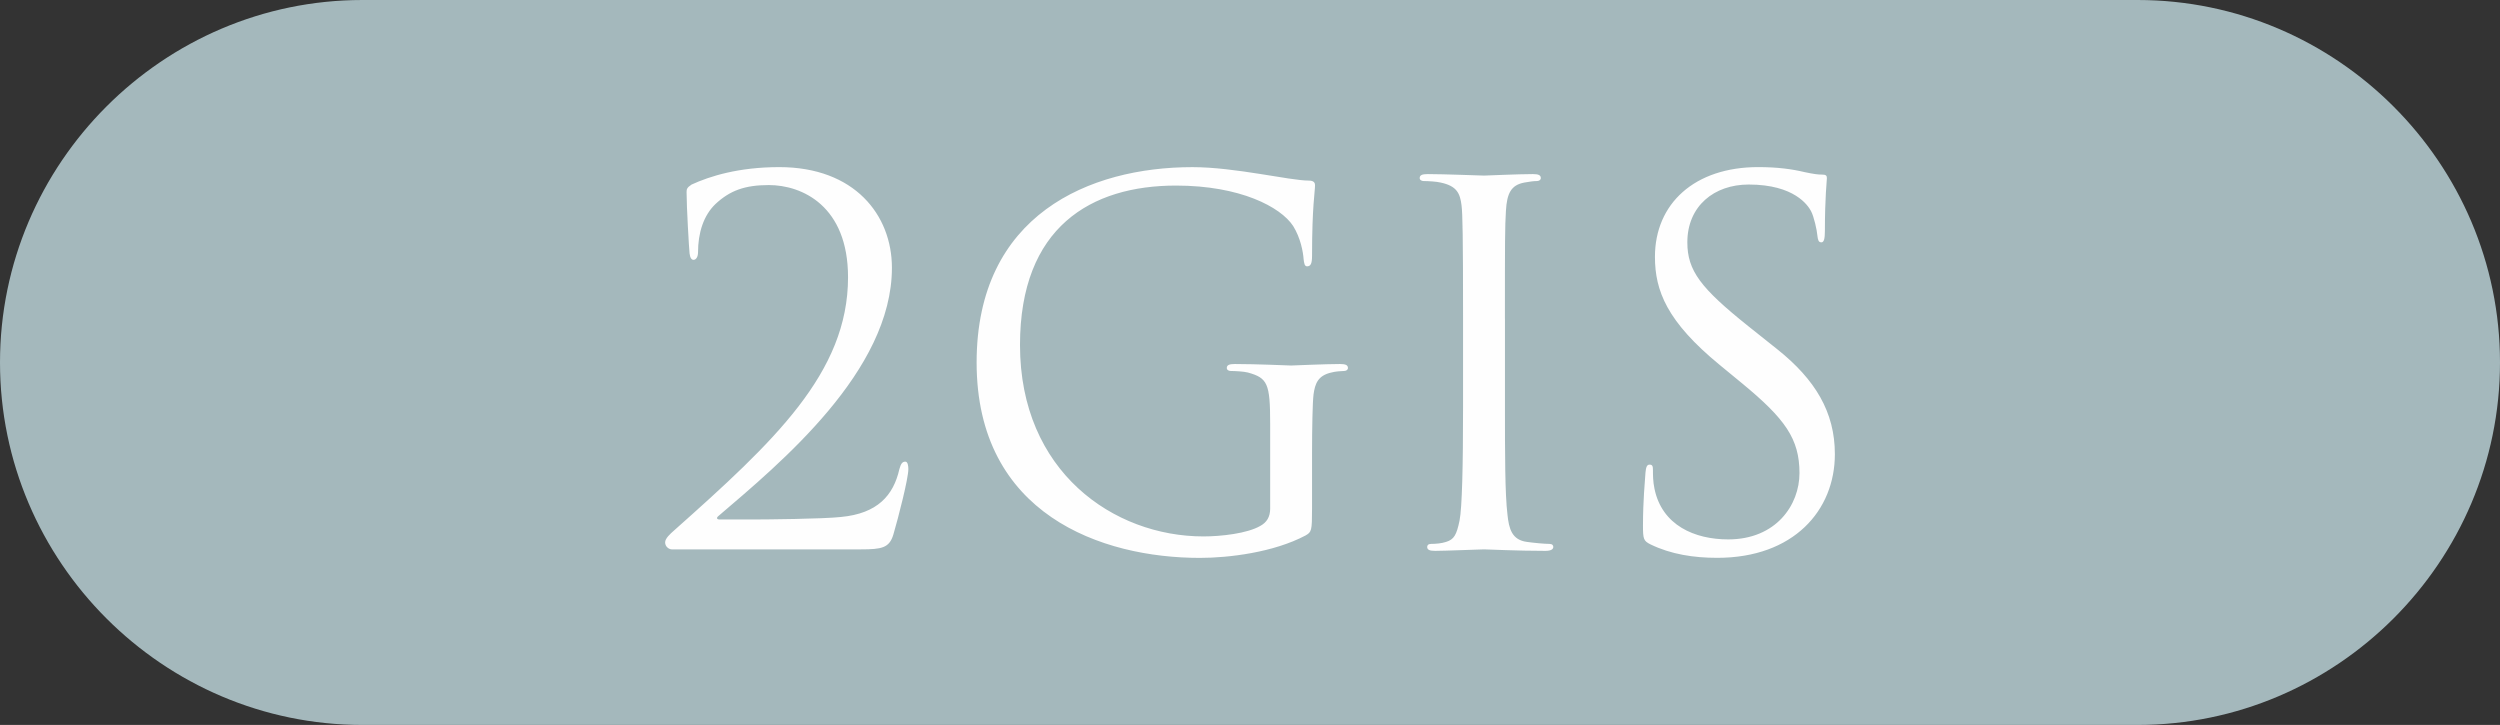 <?xml version="1.0" encoding="UTF-8"?> <svg xmlns="http://www.w3.org/2000/svg" xmlns:xlink="http://www.w3.org/1999/xlink" xmlns:xodm="http://www.corel.com/coreldraw/odm/2003" xml:space="preserve" width="264.313mm" height="76.646mm" version="1.1" style="shape-rendering:geometricPrecision; text-rendering:geometricPrecision; image-rendering:optimizeQuality; fill-rule:evenodd; clip-rule:evenodd" viewBox="0 0 1399.88 405.94"><rect x="0" y="0" width="1399.88" height="405.94" fill="#333333" stroke="none"/> <defs> <style type="text/css"> .fil0 {fill:#A4B8BC} .fil1 {fill:#FEFEFE;fill-rule:nonzero} </style> </defs> <g id="Слой_x0020_1">  <g id="_1629239262384"> <path class="fil0" d="M202.97 0l993.94 0c111.63,0 202.97,91.34 202.97,202.97l0 0c0,111.63 -91.34,202.97 -202.97,202.97l-993.94 0c-111.63,0 -202.97,-91.34 -202.97,-202.97l0 0c0,-111.63 91.34,-202.97 202.97,-202.97z"></path> <path class="fil1" d="M482.12 307.62c11.72,0 15.91,-0.84 18.14,-8.37 2.79,-9.49 8.37,-31.26 8.37,-36.56 0,-1.67 -0.28,-4.19 -1.67,-4.19 -1.67,0 -2.51,1.12 -3.35,4.19 -3.35,14.79 -12.28,24.84 -32.65,26.79 -10.05,1.12 -42.98,1.4 -47.72,1.4l-20.37 0c-1.4,0 -1.95,-0.84 -0.56,-1.95 34.6,-29.58 97.12,-81.21 97.12,-138.98 0,-29.58 -20.93,-56.37 -63.07,-56.37 -22.61,0 -38.79,5.02 -49.12,9.77 -2.51,1.67 -2.79,2.51 -2.79,4.19 0,8.65 1.4,31.81 1.67,34.33 0.28,2.51 1.12,3.63 2.23,3.63 1.4,0 2.51,-1.67 2.51,-4.19 0,-10.88 3.07,-20.65 9.77,-27.07 8.09,-7.54 16.47,-10.61 29.86,-10.61 18.7,0 44.37,11.72 44.37,51.63 0,53.58 -41.58,92.09 -97.4,141.77 -2.23,1.95 -5.02,4.47 -5.02,6.7 0,2.23 1.95,3.91 3.91,3.91l105.77 0zm229.12 -22.88c0,4.74 -1.95,7.81 -5.58,9.77 -7.26,4.19 -21.77,5.86 -31.81,5.86 -50.23,0 -102.7,-36.28 -102.7,-107.16 0,-66.14 39.91,-89.3 87.35,-89.3 36,0 58.61,12 65.58,22.61 4.19,6.7 5.58,14.51 5.86,18.42 0.28,2.51 0.56,4.19 1.95,4.19 1.95,0 2.79,-1.4 2.79,-5.86 0,-27.91 1.67,-35.72 1.67,-39.63 0,-1.12 -0.56,-2.51 -3.35,-2.51 -10.88,0 -41.3,-7.54 -65.3,-7.54 -57.49,0 -120.84,26.51 -120.84,109.4 0,85.12 70.05,109.4 125.03,109.4 16.19,0 41.3,-3.07 59.16,-12.56 3.35,-1.95 3.63,-2.51 3.63,-15.07l0 -31.26c0,-13.4 0.28,-28.47 0.84,-32.65 0.84,-6.14 2.51,-10.6 10.05,-12.28 1.95,-0.56 5.58,-0.84 6.98,-0.84 1.12,0 2.23,-0.56 2.23,-1.67 0,-1.67 -1.4,-2.23 -4.47,-2.23 -8.37,0 -25.95,0.84 -27.35,0.84 -1.4,0 -18.98,-0.84 -31.54,-0.84 -3.07,0 -4.47,0.56 -4.47,2.23 0,1.12 1.12,1.67 2.23,1.67 2.51,0 7.26,0.28 9.49,0.84 11.16,3.07 12.56,6.14 12.56,28.74l0 47.44zm131.44 -106.33c0,-43.54 0,-51.35 0.56,-60.28 0.56,-9.77 2.79,-14.51 10.33,-15.91 3.35,-0.56 5.02,-0.84 6.98,-0.84 1.12,0 2.23,-0.56 2.23,-1.67 0,-1.67 -1.4,-2.23 -4.46,-2.23 -8.37,0 -25.95,0.84 -27.35,0.84 -1.4,0 -22.33,-0.84 -31.54,-0.84 -3.07,0 -4.47,0.56 -4.47,2.23 0,1.12 1.12,1.67 2.23,1.67 2.51,0 7.26,0.28 9.49,0.84 9.21,1.95 10.88,6.14 11.72,12.84 0.56,4.74 0.84,16.47 0.84,63.35l0 49.12c0,34.05 -0.56,56.65 -1.95,63.91 -1.67,8.09 -3.07,10.6 -7.54,12 -2.51,0.84 -5.86,1.12 -8.37,1.12 -1.67,0 -2.23,0.84 -2.23,1.67 0,1.67 1.4,2.23 4.47,2.23 5.02,0 25.95,-0.84 27.35,-0.84 1.4,0 18.98,0.84 34.33,0.84 3.07,0 4.47,-0.84 4.47,-2.23 0,-0.84 -0.56,-1.67 -2.23,-1.67 -2.51,0 -8.65,-0.56 -12.56,-1.12 -8.37,-1.12 -10.05,-7.26 -10.88,-15.35 -1.4,-11.72 -1.4,-33.77 -1.4,-60.56l0 -49.12zm179.17 -49.12c0,-18.98 1.12,-28.19 1.12,-29.58 0,-1.4 -0.56,-1.95 -2.79,-1.95 -2.23,0 -4.47,-0.28 -9.77,-1.4 -6.98,-1.67 -15.07,-2.79 -25.95,-2.79 -35.44,0 -57.77,20.37 -57.77,50.23 0,18.98 6.7,36.28 36.28,60.56l12.56 10.33c24,19.81 32.09,30.98 32.09,50.23 0,17.86 -13.12,37.12 -39.91,37.12 -18.7,0 -37.12,-7.81 -41.3,-28.47 -0.84,-3.91 -0.84,-7.81 -0.84,-10.33 0,-2.23 -0.28,-3.07 -1.95,-3.07 -1.4,0 -1.95,1.4 -2.23,4.47 -0.28,4.47 -1.4,15.63 -1.4,29.58 0,7.54 0.28,8.65 4.19,10.6 11.44,5.58 24.28,7.54 37.4,7.54 42.7,0 65.86,-26.51 65.86,-58.05 0,-23.72 -11.16,-41.86 -32.09,-58.61l-16.47 -13.12c-26.51,-21.21 -34.05,-30.98 -34.05,-46.88 0,-20.37 15.07,-32.37 34.33,-32.37 25.67,0 33.21,11.72 34.88,14.79 1.67,3.07 3.35,10.6 3.63,13.95 0.28,2.23 0.56,3.63 2.23,3.63 1.4,0 1.95,-1.95 1.95,-6.42z"></path> </g> </g> </svg> 